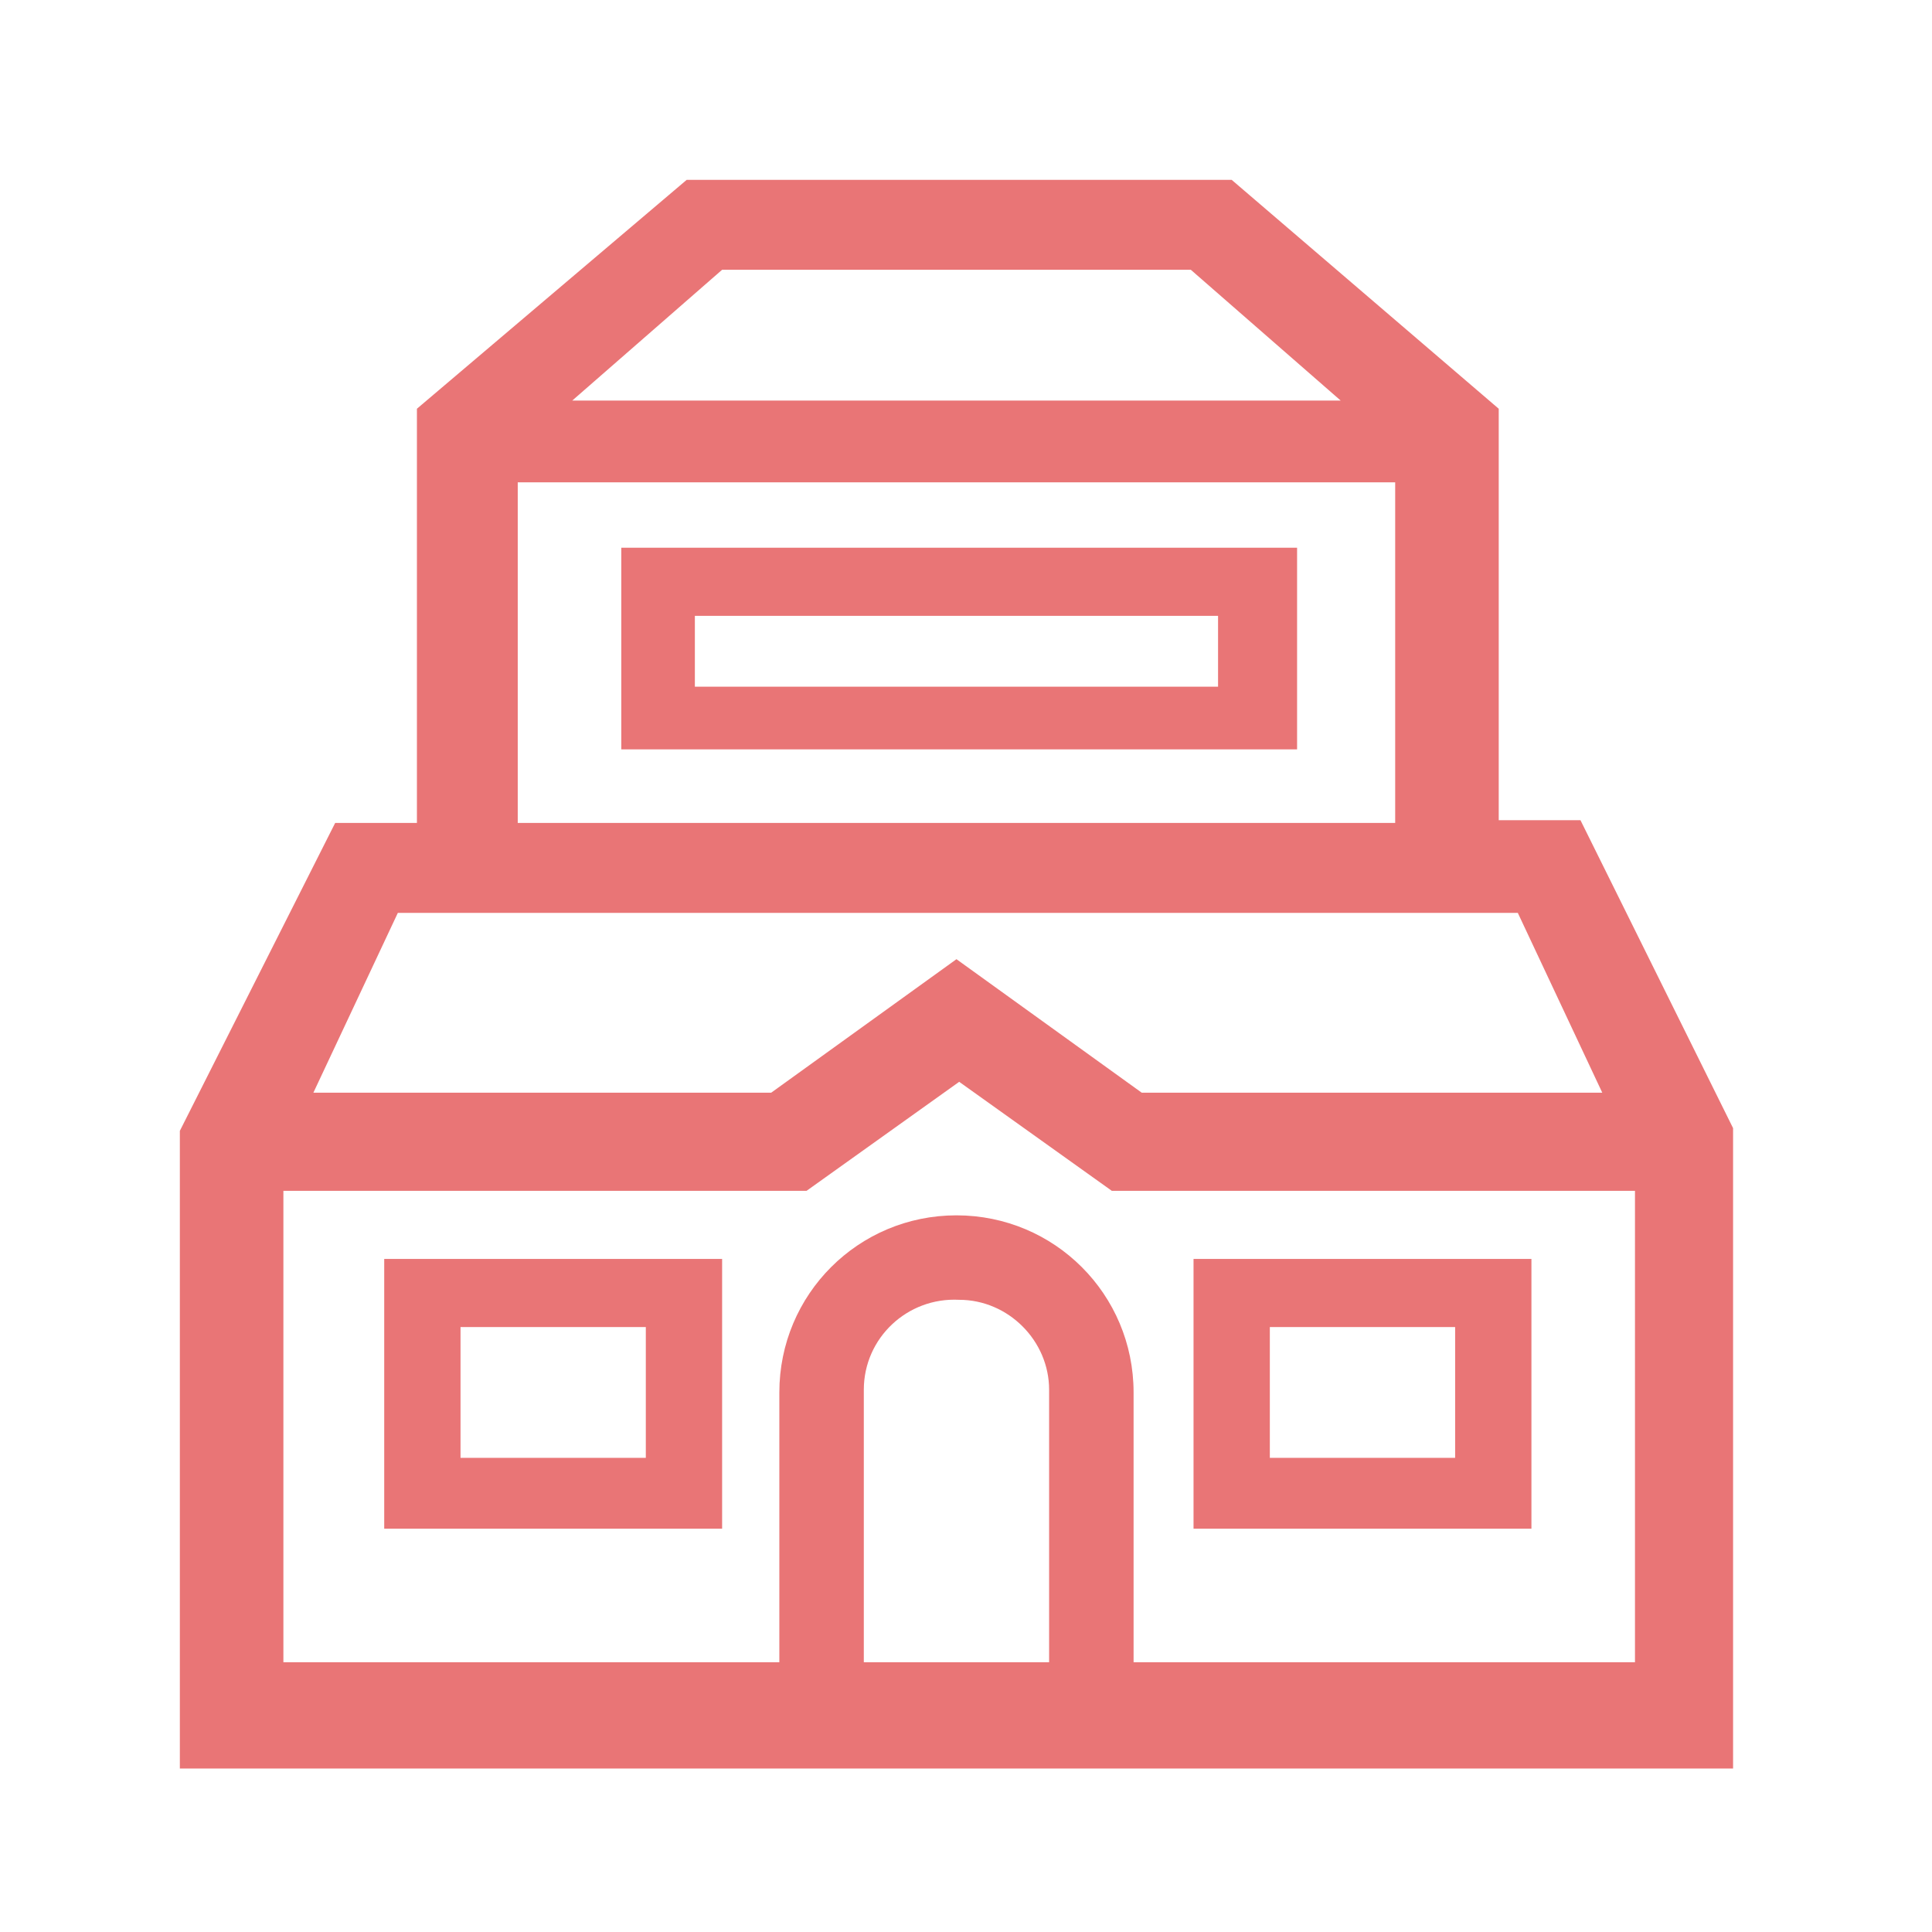 <?xml version="1.0" encoding="utf-8"?>
<!-- Generator: Adobe Illustrator 26.5.3, SVG Export Plug-In . SVG Version: 6.00 Build 0)  -->
<svg version="1.1" id="レイヤー_1" xmlns="http://www.w3.org/2000/svg" xmlns:xlink="http://www.w3.org/1999/xlink" x="0px"
	 y="0px" viewBox="0 0 70.9 70.9" style="enable-background:new 0 0 70.9 70.9;" xml:space="preserve">
<style type="text/css">
	.st0{fill:#E97576;}
</style>
<g id="icon_B_0677" transform="translate(-40 -20)">
	<path id="パス_54" class="st0" d="M98,50.1h-3V35l-9.8-8.4h-20L55.3,35v15.2h-3l-5.7,11.3v23.4h57V61.4L98,50.1z M66.5,29.9h17.2
		l5.5,4.8H61L66.5,29.9z M59,37.7h32.2v12.5H59L59,37.7z M54.6,53.5h41.1l3.1,6.6H81.9l-6.8-4.9l-6.8,4.9H51.5L54.6,53.5z M78.5,81
		h-6.8V71c0-1.9,1.6-3.4,3.5-3.3c1.8,0,3.3,1.5,3.3,3.3L78.5,81z M81.6,81v-9.9c0-3.6-2.9-6.5-6.5-6.5c-3.6,0-6.5,2.9-6.5,6.5V81
		H50.4V63.7h19.2l5.6-4l5.6,4h19.2V81H81.6z"/>
	<path id="パス_55" class="st0" d="M54.1,76.1h12.4v-9.9H54.1V76.1z M56.9,68.7h6.8v4.8h-6.8V68.7z"/>
	<path id="パス_56" class="st0" d="M83.8,76.1h12.4v-9.9H83.8V76.1z M86.6,68.7h6.8v4.8h-6.8V68.7z"/>
	<path id="パス_57" class="st0" d="M62.8,40.1v7.4h24.8v-7.4H62.8z M84.7,45.2H65.5v-2.6h19.2V45.2z"/>
</g>
</svg>
